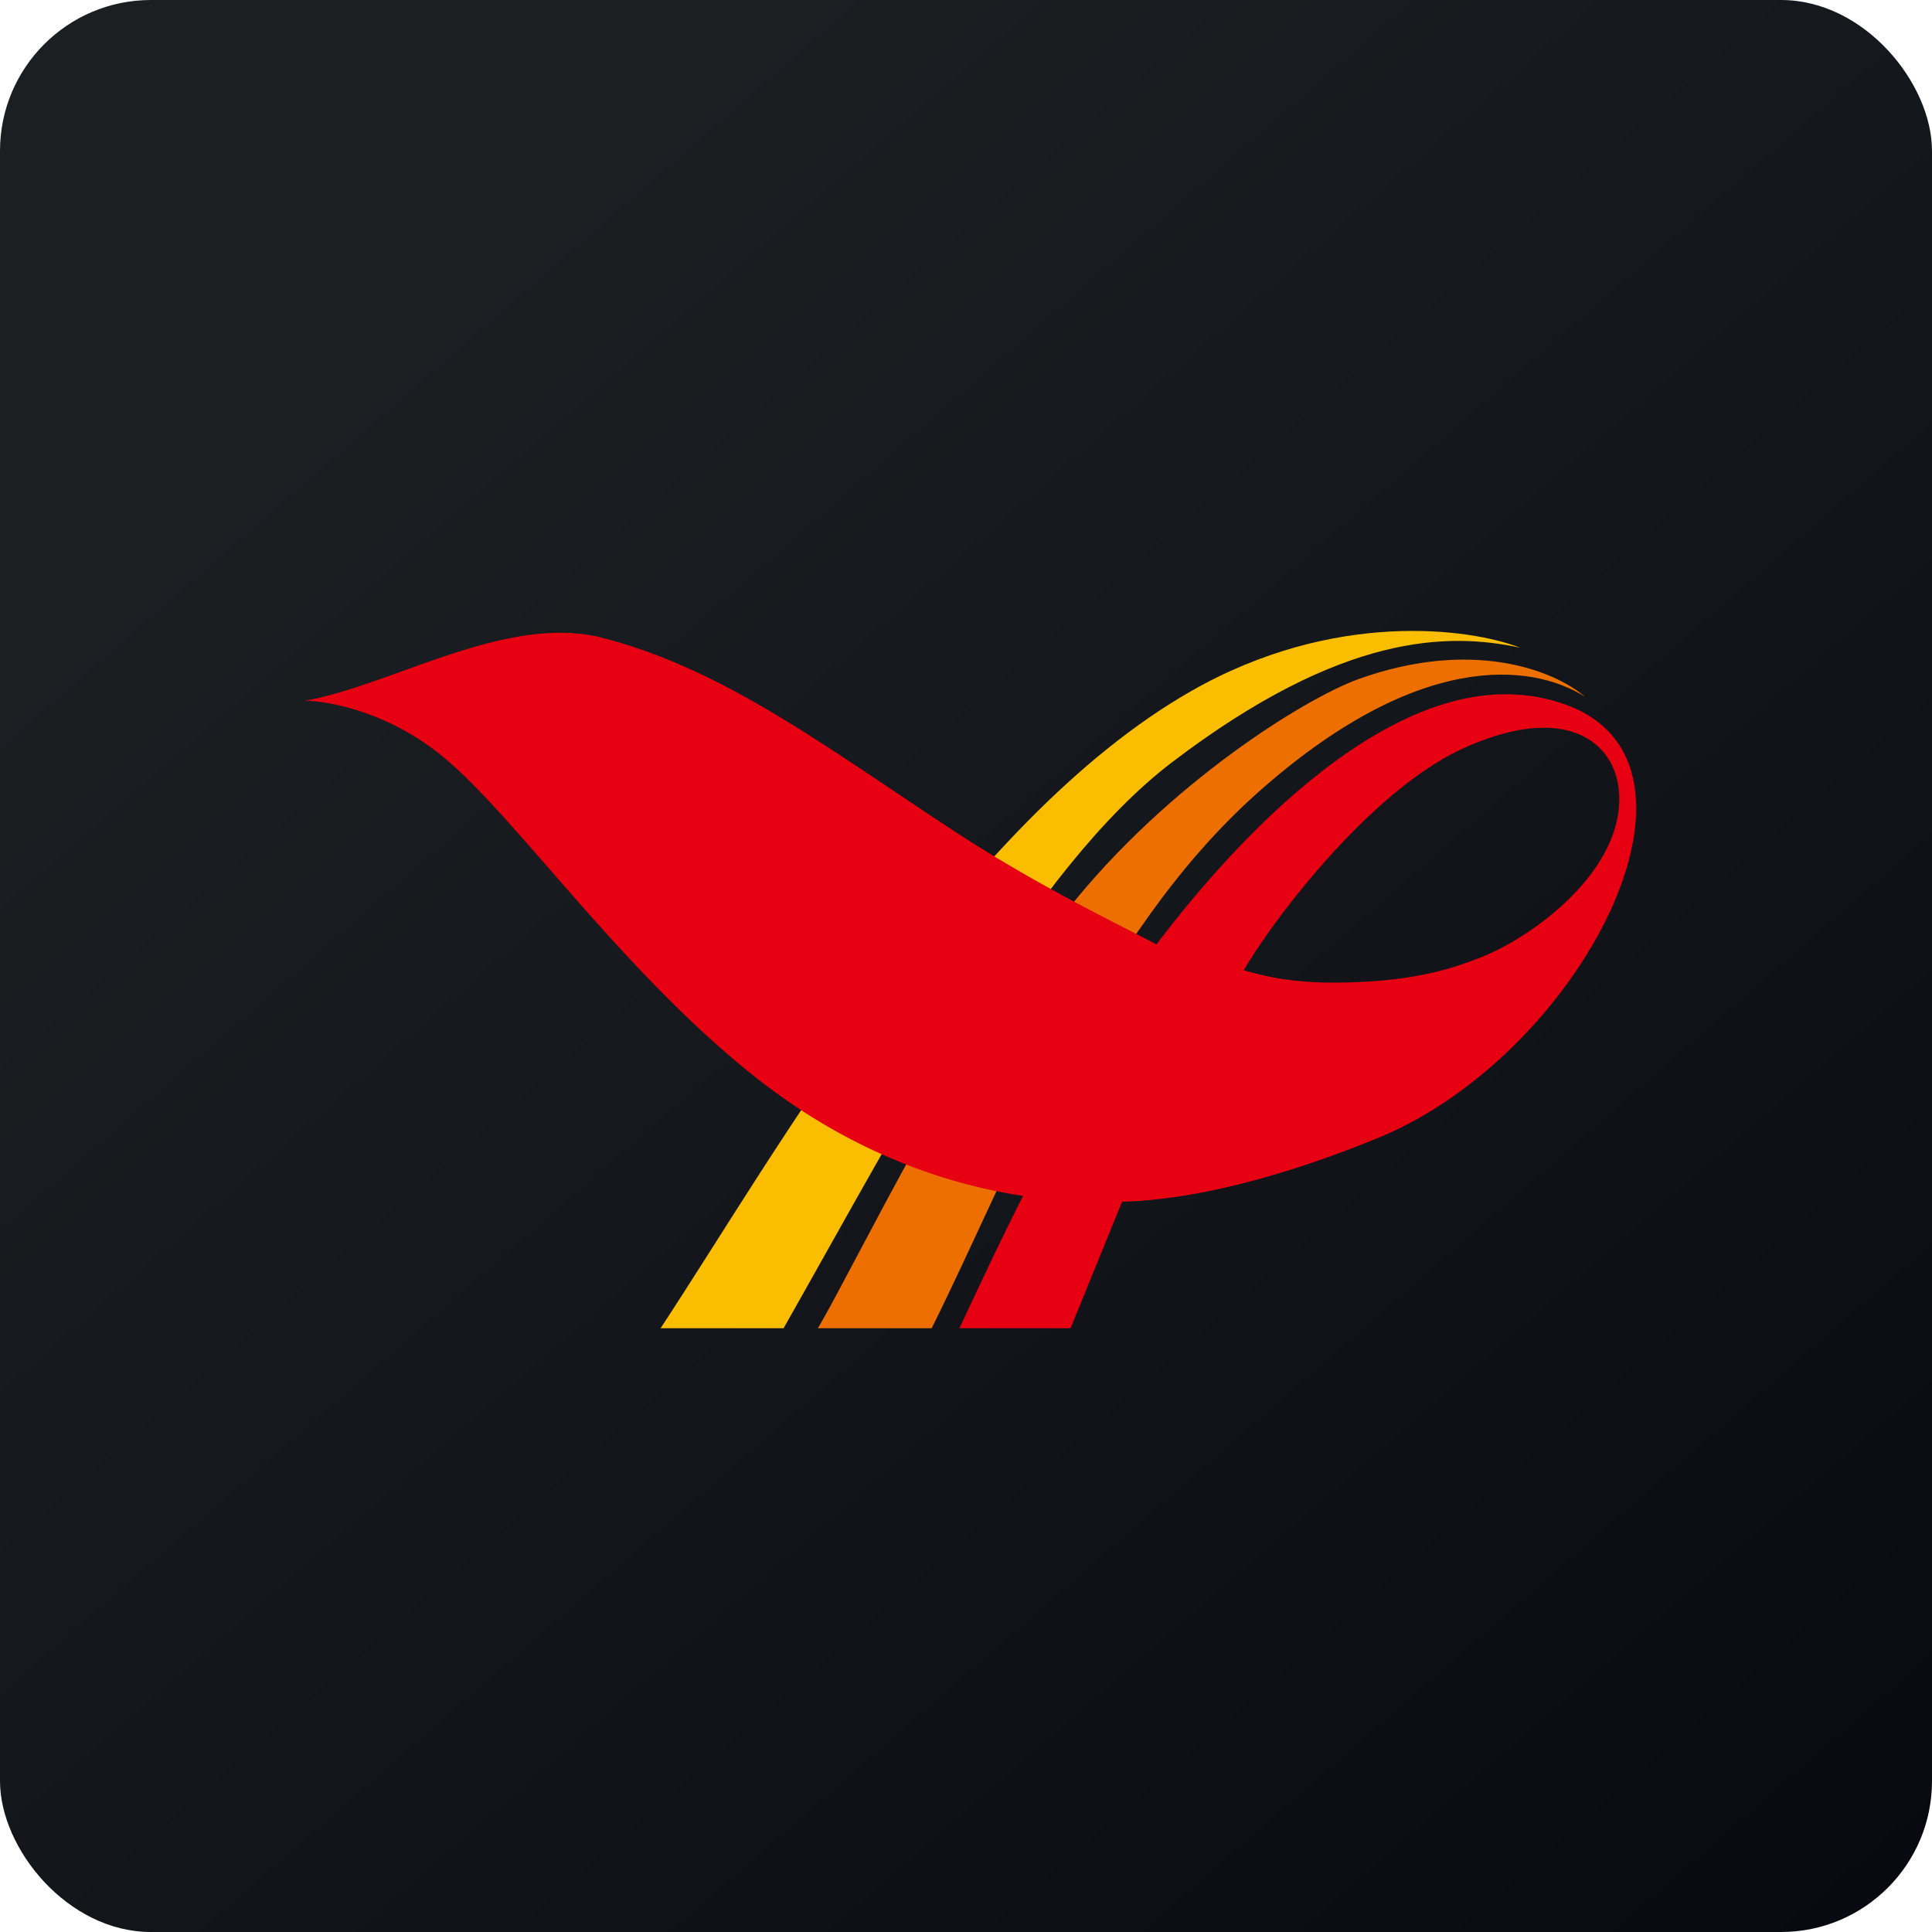 <!-- by FastBull --><svg xmlns="http://www.w3.org/2000/svg" width="64" height="64" viewBox="0 0 64 64"><rect x="0" y="0" width="64" height="64" rx="5" ry="5" fill="url(#fb100)" /><path fill="url(#fb100)" d="" /><path d="M 25.957,44 L 21.883,44 C 25.767,38.094 31.871,27.232 39.45,22.898 C 44.18,20.193 48.692,20.809 50.356,21.455 C 47.99,20.953 44.477,20.95 38.835,25.243 C 34.192,28.775 30.074,36.74 25.957,44 Z" fill="#fbbd00" /><path d="M 30.863,44 L 27.095,44 C 28.366,41.836 31.817,34.577 35.419,30.067 C 38.72,25.934 43.235,23.131 45.011,22.493 C 48.726,21.158 51.451,22.177 52.502,23.079 C 50.707,21.951 46.939,21.546 41.639,26.28 C 36.338,31.015 33.578,38.544 30.863,44 Z" fill="#ec6f00" /><path d="M 31.782,44 L 35.463,44 L 37.17,39.808 L 37.4,39.8 C 39.992,39.687 43.022,38.777 45.67,37.687 C 52.327,34.947 57.322,25.335 51.89,23.352 A 5.817,5.817 0 0,0 50,23 C 45.128,22.9 40.21,28.771 38.31,31.285 C 38.064,31.152 37.746,30.991 37.376,30.802 C 36,30.098 33.869,29.007 31.695,27.588 C 30.957,27.105 30.248,26.63 29.56,26.169 C 26.228,23.937 23.375,22.026 19.999,21.139 C 17.896,20.588 15.559,21.429 13.357,22.222 C 12.218,22.633 11.115,23.03 10.1,23.214 C 10.669,23.214 12.684,23.466 14.612,25.018 C 15.622,25.831 16.823,27.207 18.207,28.794 C 20.123,30.991 22.391,33.59 24.993,35.659 C 27.456,37.615 30.459,39.095 33.891,39.616 C 33.208,40.962 32.595,42.266 31.784,44 Z M 41.201,32.141 C 42.267,30.323 45.459,26.163 48.473,24.791 C 51.977,23.198 53.641,24.657 53.641,26.461 C 53.641,28.985 50.663,31.105 48.998,31.736 L 48.984,31.741 C 48.209,32.035 46.968,32.506 44.486,32.548 C 43.198,32.569 42.296,32.457 41.201,32.141 Z" fill="#e60011" /><defs><linearGradient id="fb100" x1="13.69" y1="10.2" x2="74.3" y2="79.82" gradientUnits="userSpaceOnUse"><stop stop-color="#1b1f22" /><stop offset="1" stop-color="#04040c" /></linearGradient></defs></svg>